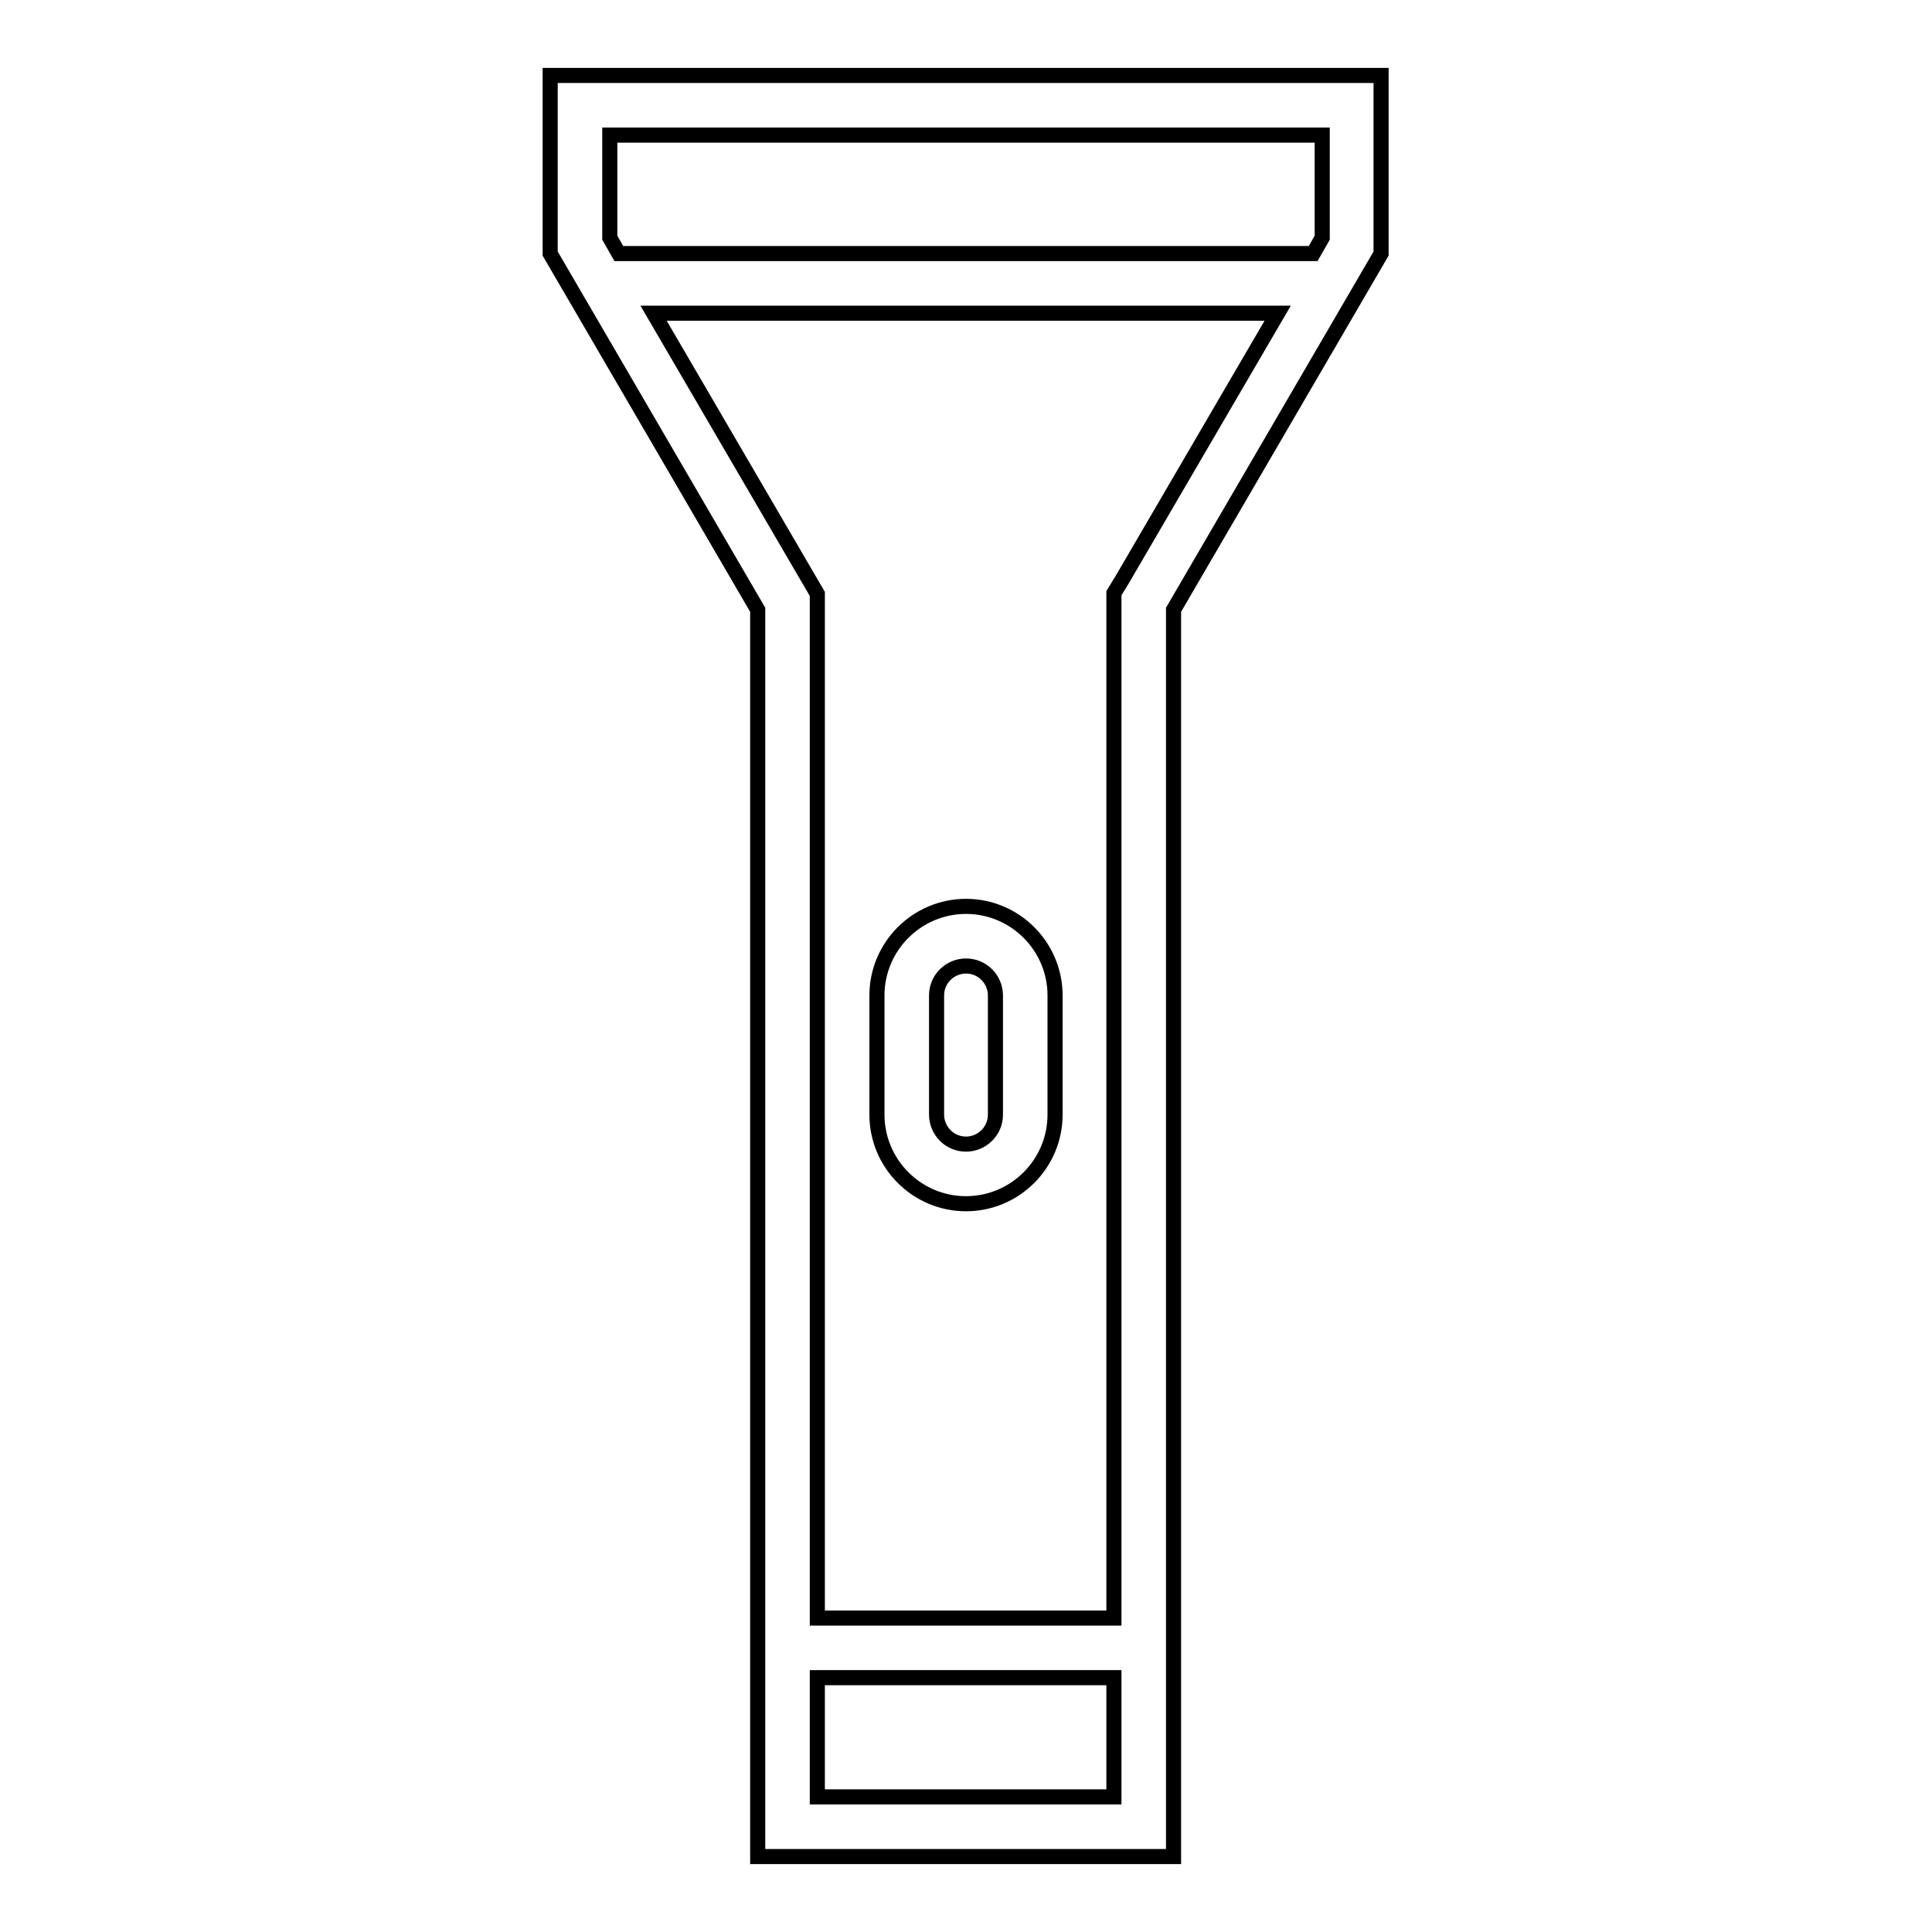 <?xml version="1.0" encoding="utf-8"?>
<!-- Svg Vector Icons : http://www.onlinewebfonts.com/icon -->
<!DOCTYPE svg PUBLIC "-//W3C//DTD SVG 1.1//EN" "http://www.w3.org/Graphics/SVG/1.1/DTD/svg11.dtd">
<svg version="1.1" xmlns="http://www.w3.org/2000/svg" xmlns:xlink="http://www.w3.org/1999/xlink" x="0px" y="0px" viewBox="0 0 256 256" enable-background="new 0 0 256 256" xml:space="preserve">
<g> <path stroke-width="2" fill-opacity="0" stroke="#000000"  d="M72.9,10v23.6l27.5,47.2V246h55.1V80.8l27.5-47.2V10H72.9z M80.8,17.9h94.4v13.6l-1.2,2.1H82l-1.2-2.1V17.9 z M108.3,238.1v-15.8h39.3v15.8H108.3z M148.7,76.8l-1.1,1.8v135.8h-39.3V78.7L86.6,41.5h82.7L148.7,76.8L148.7,76.8z M128,120.1 c-6.5,0-11.8,5.3-11.8,11.8v15.8c0,6.5,5.3,11.8,11.8,11.8s11.8-5.3,11.8-11.8v-15.8C139.8,125.4,134.5,120.1,128,120.1L128,120.1z  M131.9,147.7c0,2.2-1.8,3.9-3.9,3.9c-2.2,0-3.9-1.8-3.9-3.9v-15.8c0-2.2,1.8-3.9,3.9-3.9c2.2,0,3.9,1.8,3.9,3.9V147.7z"/></g>
</svg>